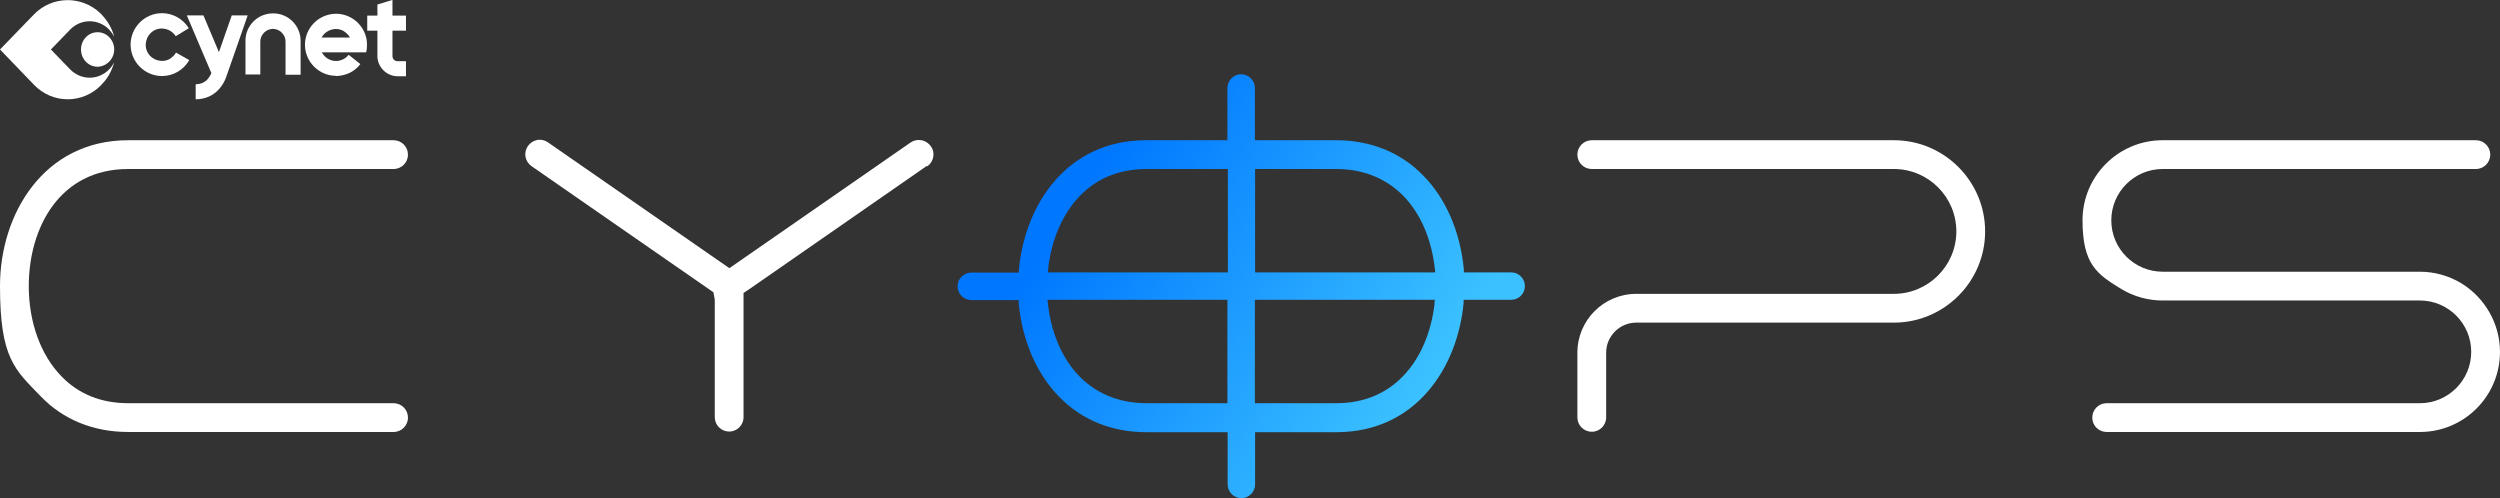 <svg xmlns="http://www.w3.org/2000/svg" xmlns:xlink="http://www.w3.org/1999/xlink" id="Layer_2" viewBox="0 0 1129.4 225"><rect x="0" y="0" width="1129.4" height="225" fill="#333333" stroke="none"/><defs><style>      .st0 {        fill: url(#linear-gradient);      }      .st1 {        fill: #fff;      }    </style><linearGradient id="linear-gradient" x1="489.758" y1="83.415" x2="639.859" y2="180.431" gradientUnits="userSpaceOnUse"><stop offset="0" stop-color="#07f"></stop><stop offset="1" stop-color="#3bc1ff"></stop></linearGradient></defs><g id="Layer_1-2"><g><path class="st1" d="M110.8,33.65h6.8v-14.9c0-1.5.6-2.9,1.7-4s2.5-1.7,4-1.7,2.9.6,4,1.7c1.1,1.1,1.7,2.5,1.7,4v15h6.8v-15.5c-.1-6.9-5.8-12.4-12.7-12.2-6.9.1-12.4,5.8-12.2,12.7v14.9h-.1Z"></path><path class="st1" d="M104.7,6.95l-5.8,16.6-7-16.6h-7.5l11.1,26.1c-.4.9-.9,1.7-1.5,2.5-1.5,1.7-3.3,2.5-5.6,2.5v6.8c4.4,0,8.2-1.7,11-5.1,1.2-1.5,2.2-3.2,2.8-5l9.7-27.8h-7.2Z"></path><path class="st1" d="M177.3-.05l-6.8,2.1v5h-4.6v6.8h4.6v11.5c0,2.4,1,4.7,2.7,6.4s4,2.7,6.4,2.7h3.8v-6.8h-3.8c-1.3,0-2.3-1-2.3-2.3v-11.5h6.1v-6.8h-6.1V-.05h0Z"></path><path class="st1" d="M77,26.45c-3.4,2.1-8,1-10.1-2.4s-1-7.9,2.4-10.1c3.4-2.1,7.9-1,10.1,2.4l5.9-3.6c-2.6-4.2-7.2-6.8-12.1-6.8-7.8,0-14.2,6.4-14.2,14.2s6.4,14.2,14.2,14.2c5.1,0,9.8-2.8,12.3-7.2l-6-3.4c-.6,1.1-1.5,2-2.5,2.6h0v.1Z"></path><path class="st1" d="M45.9,38.15c2.9-2.8,4.7-6.4,5.7-10.1-.6,1.2-1.3,2.3-2.3,3.3-4.9,5-12.7,5-17.6,0l-8.7-9,8.7-9c4.9-5,12.7-5,17.6,0,.9,1,1.7,2.1,2.3,3.3-.9-3.7-2.9-7.1-5.7-10.1-.2-.2-.4-.4-.6-.6-8.5-8.1-21.9-7.8-30,.6L0,22.35l15.3,15.9c8.4,8.8,22.2,8.8,30.6,0h0v-.1Z"></path><path class="st1" d="M36.6,22.35c0,4.3,3.3,7.8,7.5,7.8,4.1-.1,7.5-3.6,7.5-7.8s-3.3-7.8-7.5-7.8-7.5,3.5-7.5,7.8Z"></path><path class="st1" d="M151.7,34.35c2.1,0,4.2-.5,6.2-1.4,1.9-.9,3.6-2.3,4.9-4l-5.3-4.2c-1.4,1.8-3.5,2.8-5.7,2.8-2.7,0-5.1-1.5-6.4-3.9h20c.3-1.1.4-2.3.4-3.4s-.1-2.3-.4-3.4c-1.9-7.5-9.5-12.1-17-10.2-7.5,1.9-12.1,9.5-10.2,17,1.6,6.2,7.2,10.6,13.6,10.6h0l-.1.1ZM155.1,13.95c.1,0,.2.1.3.2,1.1.7,2.1,1.7,2.7,2.8h-12.8c1.9-3.5,6.3-4.9,9.8-3h0Z"></path><g><path class="st0" d="M682.7,123.05h-21.4v-1.4c-1.6-16.8-8-31.8-18.2-42.2-10.2-10.6-23.9-16.1-39.5-16.1h-36.7v-23.6c0-3.4-2.8-6.2-6.2-6.2s-6.2,2.8-6.2,6.2v23.6h-36.7c-36,0-54.8,29.3-57.5,58.4v1.4h-21.5c-3.4,0-6.2,2.8-6.2,6.2s2.8,6.2,6.2,6.2h21.4v1.4c1.6,16.8,8,31.8,18.2,42.2,10.2,10.6,23.9,16.1,39.5,16.1h36.7v23.6c0,3.4,2.8,6.2,6.2,6.2s6.2-2.8,6.2-6.2v-23.6h36.7c36,0,54.8-29.3,57.5-58.4v-1.4h21.5c3.4,0,6.2-2.8,6.2-6.2s-2.8-6.2-6.2-6.2h0ZM473.5,121.45c1.5-13.2,6.5-24.8,14.3-32.9h0c7.8-8.1,18-12.2,30.2-12.2h36.7v46.7h-81.3l.2-1.7-.1.1ZM554.6,182.15h-36.7c-12.9,0-23.9-4.8-31.8-13.8-6.9-7.9-11.3-18.7-12.7-31.2l-.2-1.7h81.3v46.7h.1ZM648.1,137.05c-1.5,13.2-6.5,24.9-14.3,32.9h0c-7.8,8.1-18,12.2-30.2,12.2h-36.7v-46.7h81.3l-.2,1.7.1-.1ZM567,123.05v-46.7h36.7c12.9,0,23.9,4.8,31.8,13.8,6.9,7.9,11.3,18.7,12.7,31.2l.2,1.7h-81.4Z"></path><path class="st1" d="M177.8,76.35c3.6,0,6.5-2.9,6.5-6.5s-2.9-6.5-6.5-6.5H57.9C19.9,63.35,0,96.55,0,129.25s6.7,37.7,18.4,49.8c10.2,10.6,23.9,16.1,39.5,16.1h119.9c3.6,0,6.5-2.9,6.5-6.5s-2.9-6.5-6.5-6.5H57.9c-12.2,0-22.4-4.1-30.2-12.2-9.4-9.7-14.7-24.5-14.7-40.7,0-26.3,13.9-52.9,44.9-52.9h119.9Z"></path><path class="st1" d="M418.9,75.15c1.4-1,2.4-2.5,2.7-4.2.3-1.7,0-3.4-1.1-4.9-1-1.4-2.5-2.4-4.2-2.7h0c-1.7-.3-3.4,0-4.9,1l-81.9,56.8-81.9-56.8c-1.1-.8-2.4-1.2-3.7-1.2s-.8,0-1.2.1c-1.7.3-3.2,1.3-4.2,2.7s-1.4,3.2-1.1,4.9c.3,1.7,1.3,3.2,2.7,4.2l82.2,57,.6,3.3v53.1c0,3.6,2.9,6.5,6.5,6.5s6.5-2.9,6.5-6.5v-56.1l2.7-1.8,80.1-55.6.2.2Z"></path><path class="st1" d="M855.6,63.35h-136.5c-3.6,0-6.5,2.9-6.5,6.5s2.9,6.5,6.5,6.5h136.5c15.6,0,28.2,12.7,28.2,28.2s-12.7,28.2-28.2,28.2h-116.4c-14.7,0-26.6,11.9-26.6,26.6v29.2c0,3.6,2.9,6.5,6.5,6.5s6.5-2.9,6.5-6.5v-29.2c0-7.5,6.1-13.6,13.6-13.6h116.4c22.7,0,41.2-18.5,41.2-41.2s-18.5-41.2-41.2-41.2Z"></path><path class="st1" d="M1129.4,158.95c0-12.5-6.7-24.4-17.5-31-5.7-3.4-12.1-5.2-18.7-5.2h-116.2c-12.8,0-23.2-10.4-23.2-23.2s10.4-23.2,23.2-23.2h141.5c3.6,0,6.5-2.9,6.5-6.5s-2.9-6.5-6.5-6.5h-141.5c-20,0-36.2,16.2-36.2,36.2s6.7,24.4,17.5,31c5.6,3.4,12.1,5.2,18.7,5.2h116.2c12.8,0,23.2,10.4,23.2,23.2s-10.4,23.2-23.2,23.2h-141.5c-3.6,0-6.5,2.9-6.5,6.5s2.9,6.5,6.5,6.5h141.5c20,0,36.2-16.2,36.2-36.2h0Z"></path></g></g></g></svg>